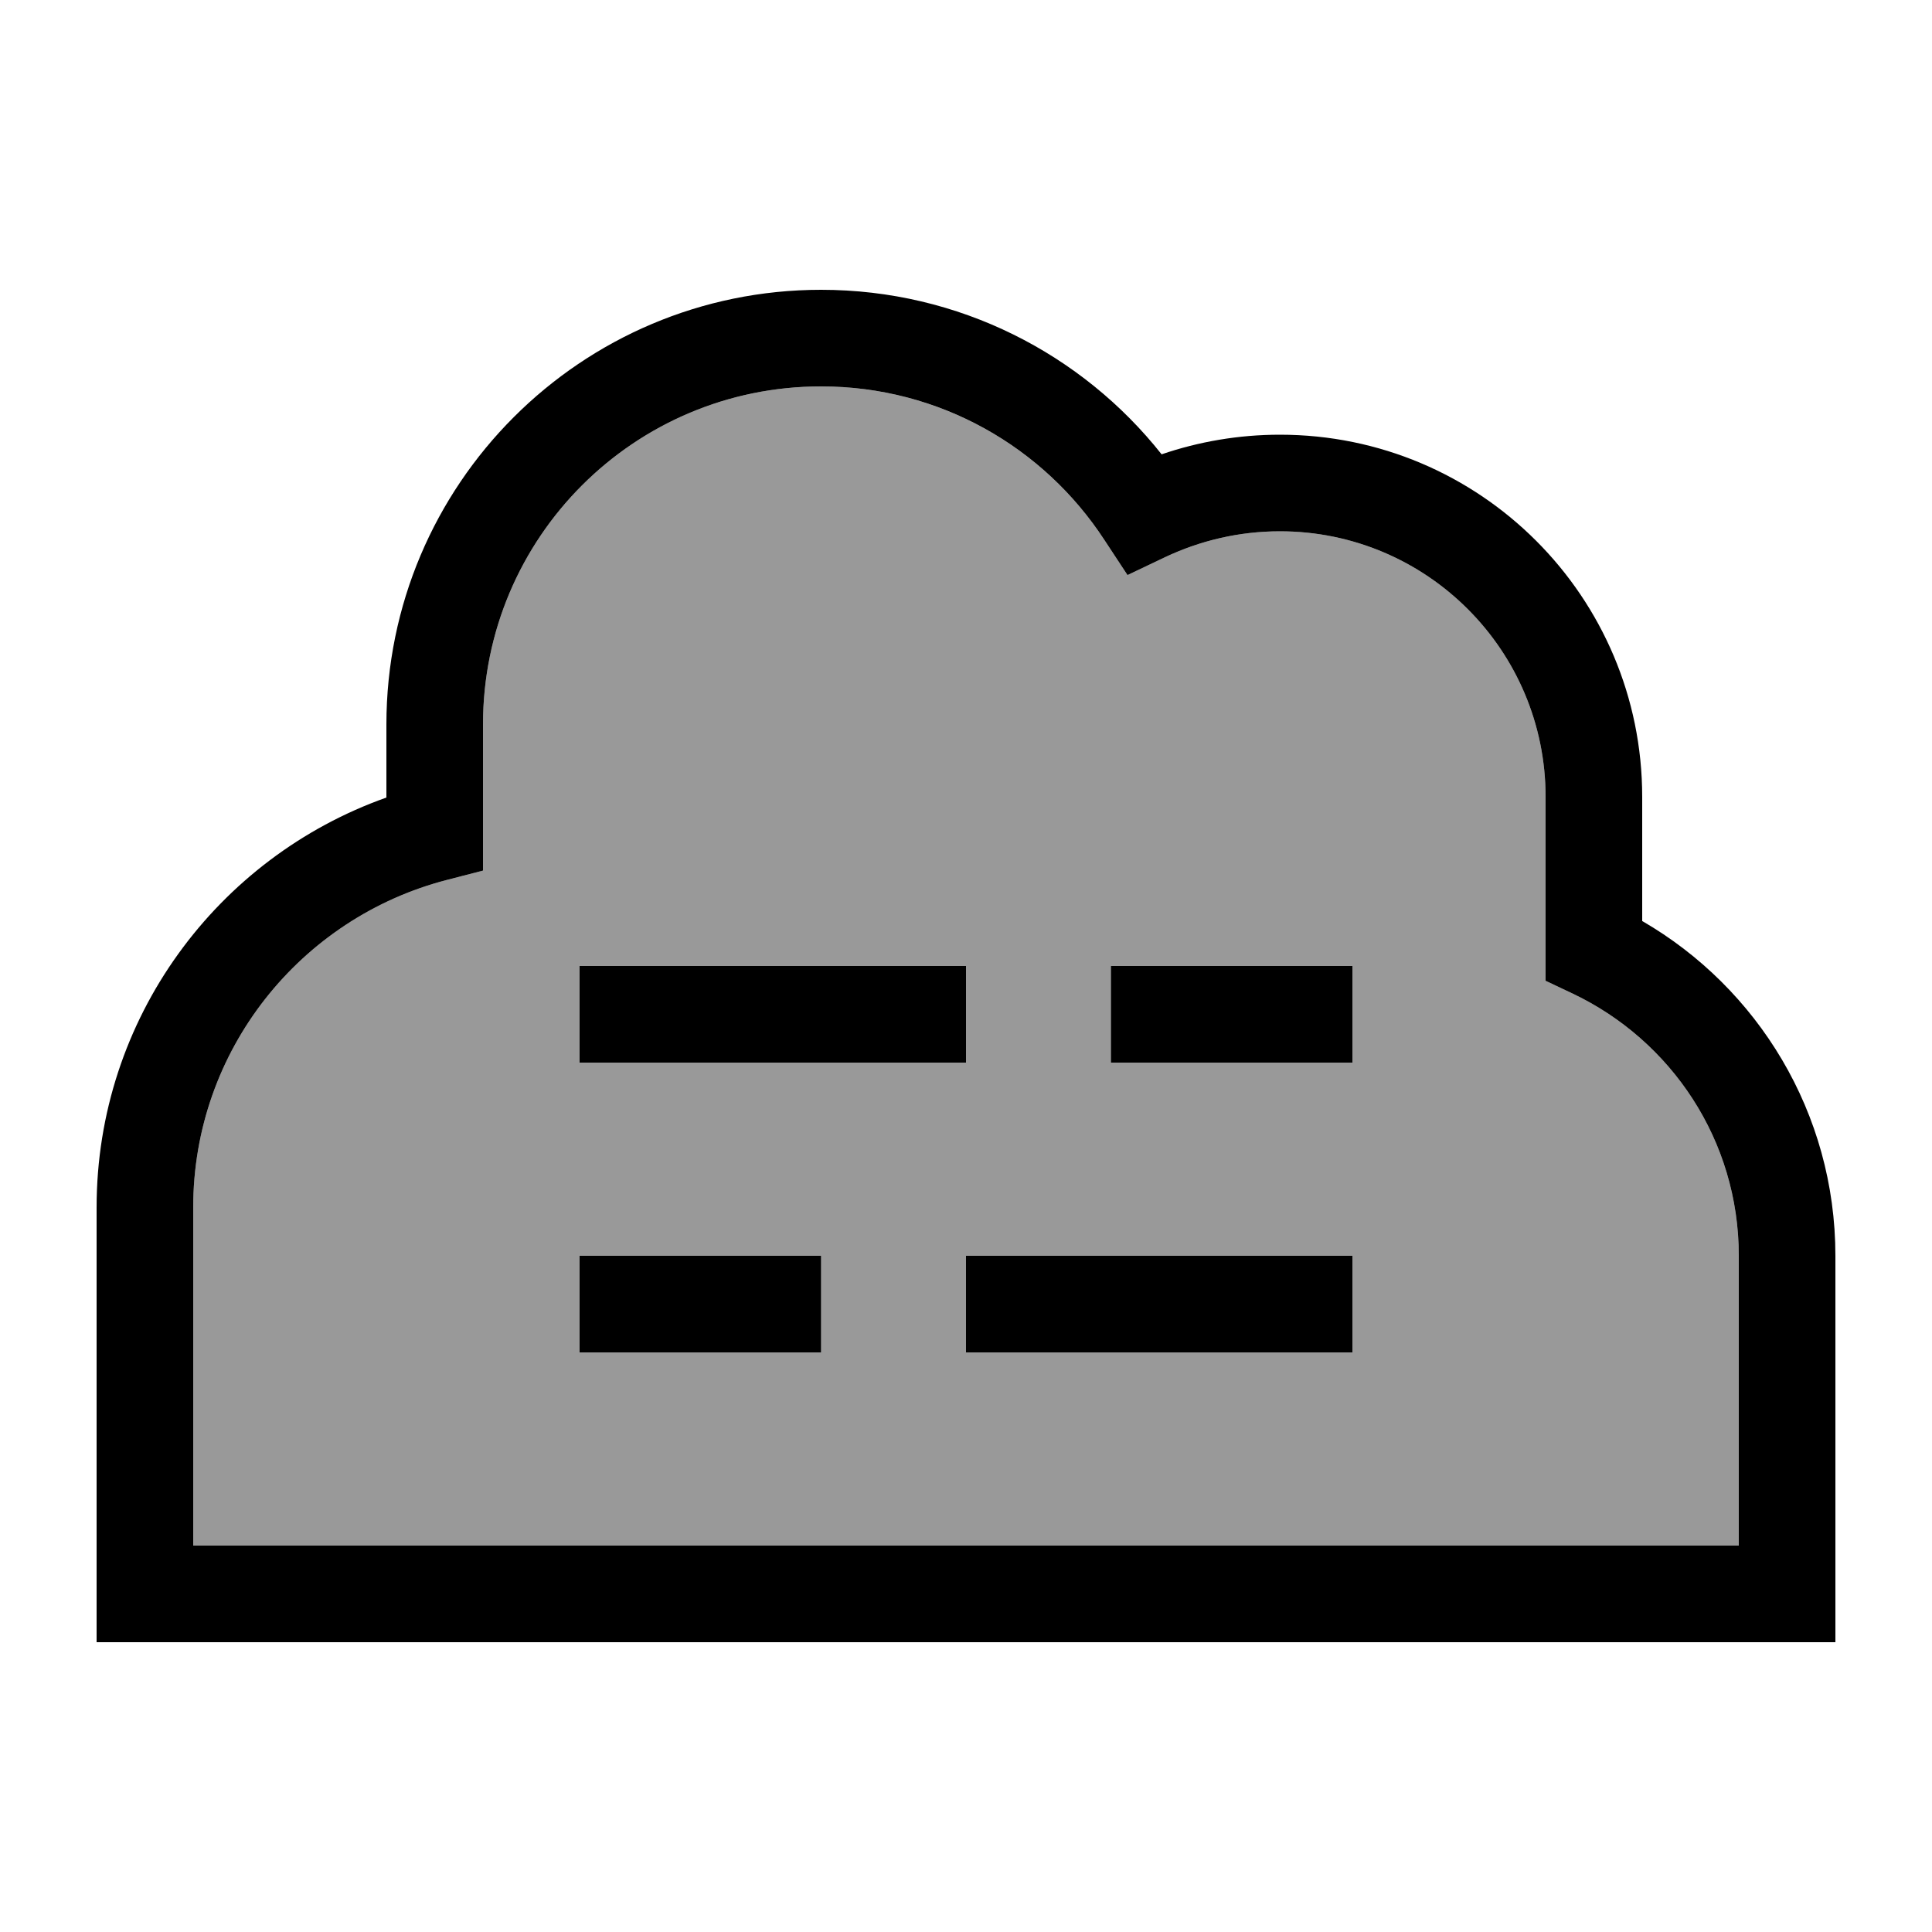<svg xmlns="http://www.w3.org/2000/svg" viewBox="0 0 640 640"><!--! Font Awesome Pro 7.1.0 by @fontawesome - https://fontawesome.com License - https://fontawesome.com/license (Commercial License) Copyright 2025 Fonticons, Inc. --><path opacity=".4" fill="currentColor" d="M64 400L64 512L576 512L576 416C576 377.7 553.6 344.7 521.1 329.2L512 324.9L512 264C512 215.4 472.6 176 424 176C410.4 176 397.6 179.1 386.1 184.5L373.5 190.5L365.8 178.8C345.8 148.2 311.2 128 272 128C210.1 128 160 178.1 160 240L160 288.4L148 291.5C99.7 304 64 347.8 64 400zM192 320L320 320L320 352L192 352L192 320zM192 416L272 416L272 448L192 448L192 416zM320 416L448 416L448 448L320 448L320 416zM368 320L448 320L448 352L368 352L368 320z"/><path fill="currentColor" d="M272 128C210.1 128 160 178.1 160 240L160 288.4L148 291.5C99.7 304 64 347.8 64 400L64 512L576 512L576 416C576 377.7 553.6 344.7 521.1 329.2L512 324.9L512 264C512 215.4 472.6 176 424 176C410.4 176 397.6 179.1 386.1 184.5L373.5 190.5L365.8 178.8C345.8 148.2 311.3 128 272 128zM128 240C128 160.5 192.5 96 272 96C317.7 96 358.5 117.3 384.8 150.5C397.1 146.3 410.3 144 424 144C490.3 144 544 197.7 544 264L544 305.1C582.2 327.2 608 368.6 608 416L608 544L32 544L32 400C32 337.3 72.1 284 128 264.2L128 240zM192 320L320 320L320 352L192 352L192 320zM368 320L448 320L448 352L368 352L368 320zM432 416L448 416L448 448L320 448L320 416L432 416zM256 416L272 416L272 448L192 448L192 416L256 416z"/></svg>